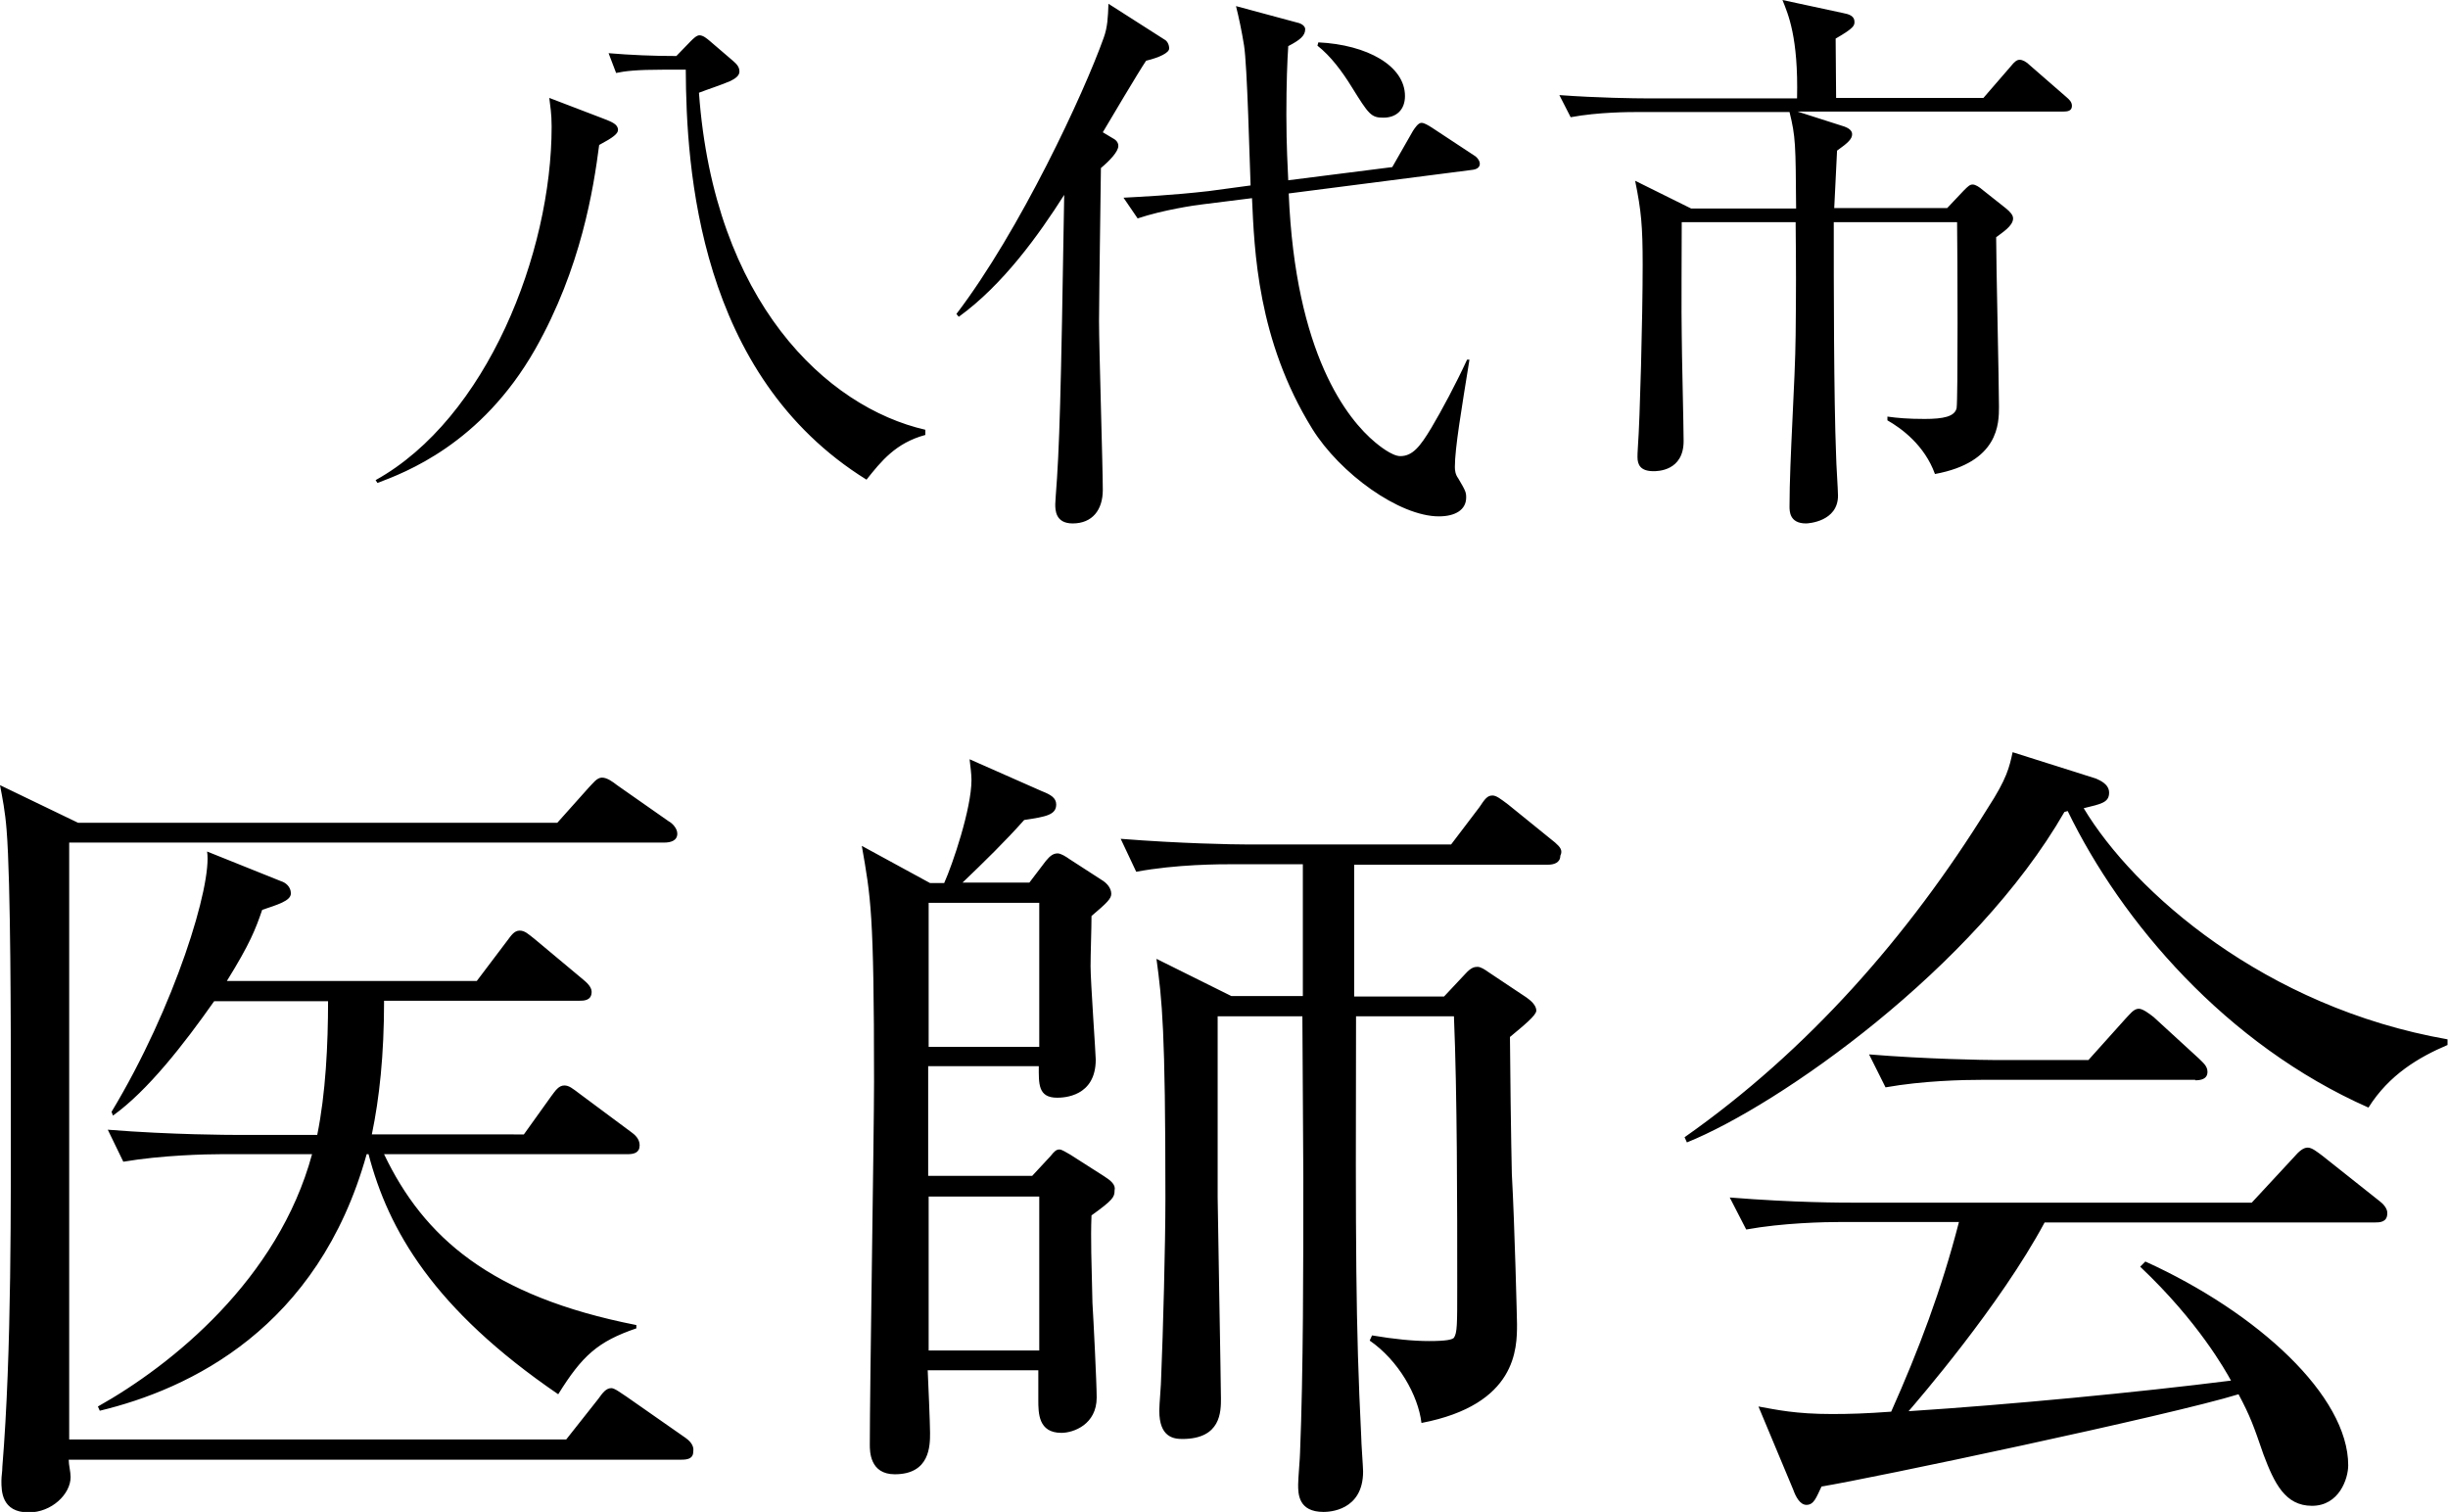 <?xml version="1.0" encoding="utf-8"?>
<!-- Generator: Adobe Illustrator 24.0.3, SVG Export Plug-In . SVG Version: 6.00 Build 0)  -->
<svg version="1.1" id="レイヤー_1" xmlns="http://www.w3.org/2000/svg" xmlns:xlink="http://www.w3.org/1999/xlink" x="0px"
	 y="0px" viewBox="0 0 520.1 321.2" style="enable-background:new 0 0 520.1 321.2;" xml:space="preserve">
<g>
	<g>
		<path d="M196.6,92.4v-1.1c-21-4.8-44.9-27.2-48.1-71.6c1.8-0.7,4.9-1.7,6.7-2.5c1-0.5,1.9-1.1,1.9-2c0-1-0.6-1.6-1.4-2.3l-4.9-4.2
			c-0.6-0.5-1.4-1.2-2.2-1.2c-0.6,0-1.3,0.7-1.9,1.3l-3,3.1c-4.9,0-9.6-0.2-14.4-0.6l1.6,4.2c1.9-0.4,4.3-0.7,10.1-0.7h4.7
			c0.1,20.8,2.6,64.9,38.4,87.1C187.2,98,190.3,94.1,196.6,92.4z M113.7,74.2c9.8-17.3,12.4-34.2,13.6-43.4c3-1.6,4-2.4,4-3.2
			c0-1.2-1.3-1.7-3.1-2.4l-11.5-4.4c0.2,1.8,0.5,3.2,0.5,6.1c0,26.9-13.8,62-37.4,75.1l0.4,0.6C86,100.4,102.2,94.4,113.7,74.2z
			 M238.7,42l3,4.4c5.4-1.8,12.1-2.8,13.9-3l10.4-1.3c0.5,10.9,1.1,30.1,12.8,49c5.9,9.5,18.5,18.6,26.9,18.6c3.5,0,5.8-1.4,5.8-4
			c0-1.1-0.1-1.4-1.7-4.1c-0.6-0.8-0.7-1.7-0.7-2.4c0-4,1.4-12.2,3.1-22.8h-0.5c-2.4,5.2-5.4,10.8-7.6,14.5c-2.4,4-4,6-6.6,6
			c-1.8,0-4.7-2.4-5.3-2.9c-5.9-4.9-17-18.7-18.4-52.9l38.9-5c1-0.1,1.7-0.5,1.7-1.3c0-0.8-0.8-1.6-1.4-1.9l-8.8-5.8
			c-0.8-0.5-1.6-1-2.2-1c-0.7,0-1.4,1.1-1.8,1.7l-4.4,7.7l-22.1,2.8c-0.1-2.5-0.4-7.2-0.4-13.9c0-6.8,0.2-11.6,0.4-14.6
			c2.5-1.3,3.6-2.2,3.6-3.6c0-0.6-0.7-1.2-1.7-1.4l-13-3.5c0.6,2.4,1.2,5.2,1.7,8.3c0.7,4.2,1.2,25.1,1.4,29.8l-8.9,1.2
			C248.9,41.5,242.3,41.8,238.7,42z M287.2,18.5c3.6,5.8,4.1,6.5,6.7,6.5c2.8,0,4.6-1.7,4.6-4.6c0-6.4-8-10.9-18.4-11.4l-0.2,0.7
			C282.7,11.9,285.1,15.1,287.2,18.5z M236.3,29.3l-2-1.2c1.3-2.2,7.7-13,9.2-15.2c2.9-0.7,4.9-1.7,4.9-2.6c0-0.8-0.4-1.6-1-1.9
			l-11.9-7.6c-0.1,2.9-0.2,5-1,7.2c-4.2,11.8-17.8,41-31.3,58.7l0.5,0.6c9.4-6.8,17-17.4,22.4-25.9c-0.7,43.2-1,53.8-1.8,64
			c0,0.6-0.1,1.1-0.1,1.7c0,1.2,0,4.1,3.7,4.1c4.2,0,6.4-2.9,6.4-7.1c0-5-0.8-30.1-0.8-35.9c0-3.5,0.1-9.8,0.4-32.5
			c1.9-1.6,3.7-3.5,3.7-4.7C237.6,30.1,236.9,29.6,236.3,29.3z M357.3,47.2h24.2c0.1,10.2,0.1,13.9,0,24
			c-0.1,10.1-1.3,26.3-1.3,36.4c0,1,0,3.6,3.5,3.6c0.5,0,6.8-0.4,6.8-5.9c0-1.2-0.4-7.1-0.4-8.4c-0.5-12.5-0.5-36.4-0.5-49.7h26.2
			c0.1,6.8,0.2,37.6-0.1,39.5c-0.4,1.8-2.8,2.3-6.8,2.3c-3.5,0-5.8-0.2-7.9-0.5v0.8c3,1.7,7.9,5.3,10.1,11.4
			c13.6-2.5,13.6-10.8,13.6-14.3c0-5.2-0.6-30.4-0.6-36c1.3-1,3.6-2.4,3.6-4c0-0.7-0.6-1.4-1.6-2.2l-4.8-3.8
			c-0.8-0.7-1.6-1.2-2.2-1.2c-0.6,0-1,0.4-1.9,1.3l-3.5,3.7h-24c0.2-4.1,0.5-10.3,0.6-12.2c2.4-1.7,3.2-2.5,3.2-3.5
			c0-0.8-0.8-1.3-1.6-1.6l-10-3.2h56.5c0.8,0,1.8-0.1,1.8-1.2c0-0.8-0.5-1.3-1.2-1.9l-7.7-6.7c-0.8-0.8-1.6-1.2-2.2-1.2
			c-0.6,0-1.1,0.4-1.9,1.4l-5.8,6.7h-31.3c0-1.8-0.1-10.6-0.1-12.6c4-2.3,4-2.8,4-3.6c0-1.2-1.2-1.6-2.3-1.8L378.7,0
			c1.2,3,3.4,7.9,3.1,20.9h-32c-2.3,0-10.4-0.1-18.5-0.7l2.4,4.7c5.9-1.1,12.6-1.1,14.2-1.1h32.3c1.3,5.3,1.3,6.8,1.4,20.5h-22.3
			l-11.9-5.9c1.3,6.4,1.6,9.6,1.6,17.9c0,11.2-0.6,33.2-1,38.4c-0.1,1.3-0.1,2.2-0.1,2.4c0,1.6,0.6,3,3.4,3c0.8,0,6.4,0,6.4-6.4
			c0-3.2-0.4-19-0.4-22.6C357.2,67.7,357.3,51,357.3,47.2z M145.7,305.5l-12.6-8.8c-1.1-0.7-2.5-1.8-3.2-1.8c-1.1,0-1.8,0.9-2.8,2.3
			l-6.8,8.6H14.7V179h126.4c1.4,0,2.8-0.4,2.8-1.9c0-1.2-1.2-2.3-1.8-2.6l-11-7.7c-0.9-0.7-2.1-1.6-3.2-1.6c-1.1,0-1.9,1.2-2.8,2.1
			l-6.7,7.5H16.6L0,166.8c0.5,2.6,1.1,5.6,1.4,9.5c0.9,10.9,0.9,43.4,0.9,54.6c0,24.9,0.2,56.2-1.8,80.7c0,1.1-0.2,1.9-0.2,3
			c0,2.1,0,6.7,5.8,6.7c4.9,0,8.9-3.9,8.9-7.5c0-1.2-0.4-2.5-0.4-3.7h130.1c1.4,0,2.6-0.2,2.6-1.8C147.5,307,146.4,306,145.7,305.5z
			 M135.9,243.3c0-1.4-1.1-2.3-1.8-2.8l-10.9-8.1c-1.6-1.2-2.3-1.8-3.3-1.8c-1.2,0-1.9,1.1-2.8,2.3l-5.8,8.1H79
			c1.6-7.7,2.6-16.8,2.6-28.4h41.5c0.9,0,2.6,0,2.6-1.9c0-1.1-1.2-2.1-1.8-2.6l-10.3-8.6c-1.4-1.1-2.1-1.8-3.2-1.8
			c-1.2,0-1.9,1.2-2.6,2.1l-6.5,8.6H48.2c4.9-7.9,6.1-11,7.5-15.1c3.2-1.1,6.1-1.9,6.1-3.5c0-1.4-1.1-2.3-2.1-2.6L44,180.9
			c1.1,7-6.8,32.9-20.3,55.3L24,237c7.4-5.3,15.1-15.2,21.5-24.3h24.2c0,9.1-0.5,19.6-2.3,28.4H49.7c-0.2,0-13.1,0-26.8-1.1l3.3,6.8
			c8.2-1.4,17.7-1.6,20.7-1.6h19.4c-7.2,26.6-29.8,44.8-45.5,53.6l0.4,0.9c19.1-4.6,46.4-17.5,56.7-54.5h0.4
			c4.2,16.1,13.8,32.9,40.3,51c5.1-8.2,8.4-11.2,16.6-14v-0.7c-31-6.1-45.2-18.7-53.6-36.3h51.7
			C134.7,245.2,135.9,244.9,135.9,243.3z M330.4,179l-10-8.1c-1.6-1.2-2.5-1.9-3.3-1.9c-1.1,0-1.6,0.7-2.8,2.5l-6,7.9h-43.4
			c-3,0-14.2-0.2-26.8-1.2l3.3,7c8.6-1.6,17.7-1.6,20.7-1.6h14.7v28h-15.2l-15.9-7.9c1.2,8.9,1.9,14.9,1.9,50.8
			c0,9.8-0.5,28.7-0.9,38c0,1.6-0.4,5.8-0.4,7.2c0,5.6,3,6,4.9,6c8.2,0,8.2-5.8,8.2-8.6c0-2.6-0.7-40.5-0.7-42.7v-38.5h18
			c0,4.9,0.2,28.9,0.2,34.3c0,18.7,0,41.3-0.7,58.5c0,0.9-0.4,5.4-0.4,6.7c0,1.9,0,5.8,5.4,5.8c1.1,0,8.4-0.2,8.4-8.6
			c0-0.9-0.4-6.1-0.4-7.4c-1.2-24.3-1.2-39.8-1.1-89.3h20.8c0.7,16.6,0.7,40.3,0.7,57.4c0,8.2,0,9.8-0.7,10.9
			c-0.4,0.4-1.6,0.7-5.3,0.7c-3.3,0-7.4-0.4-12.1-1.2l-0.5,1.1c6.1,4.2,10.3,11.6,11,17.5c20.3-3.9,20.3-15.9,20.3-21
			c0-0.7-0.5-21.2-1.1-31.9c0-1.8-0.2-5.8-0.4-29.1c3-2.5,5.6-4.6,5.6-5.6c0-1.1-1.1-2.1-2.1-2.8l-8.1-5.4c-0.7-0.5-1.6-1.1-2.3-1.1
			s-1.4,0.2-2.5,1.4l-4.6,4.9h-19.1v-28h41.2c1.2,0,2.6-0.4,2.6-1.9C332.1,180.6,331.4,179.9,330.4,179z M234.6,249.9l-7.2-4.6
			c-0.9-0.5-1.8-1.1-2.3-1.1c-0.7,0-1.1,0.4-1.9,1.4l-3.9,4.2h-22.1v-23.3h23.5c0,3.7-0.2,6.7,3.9,6.7c1.4,0,8.2-0.2,8.2-8.1
			c0-1.2-1.1-16.6-1.1-19.8c0-2.8,0.2-7.9,0.2-10.7c3.3-2.8,4.2-3.7,4.2-4.7c0-1.2-0.9-2.3-2.1-3l-6.8-4.4c-0.7-0.5-1.8-1.2-2.5-1.2
			c-0.9,0-1.6,0.5-2.5,1.6l-3.5,4.6h-14.2c4.6-4.4,9.1-8.8,13.1-13.3c4.7-0.7,6.8-1.1,6.8-3.3c0-1.4-1.2-2.1-3-2.8l-15.4-6.8
			c0.2,1.8,0.4,3.2,0.4,4.4c0,6.1-4,17.9-5.8,21.9h-3l-14.5-7.9c1.9,10.9,2.6,14,2.6,50.1c0,11-0.9,64.8-0.9,77.1
			c0,1.4,0,6.3,5.3,6.3c7.5,0,7.5-6.1,7.5-8.8c0-1.9-0.4-11.2-0.5-13.3h23.5v6.3c0,2.8,0,7,4.9,7c2.6,0,7.5-1.8,7.5-7.5
			c0-3-0.7-17-0.9-20.1c-0.2-8.9-0.4-13.3-0.2-18.6c4.6-3.3,4.9-3.9,4.9-5.3C237.1,251.7,236,250.8,234.6,249.9z M197.3,191.8h23.5
			v30.6h-23.5V191.8z M220.8,286.9h-23.5v-32.7h23.5V286.9z M466.4,229.5c1.1,0,2.6-0.2,2.6-1.8c0-1.2-0.9-1.9-1.8-2.8l-9.6-8.8
			c-0.9-0.7-2.3-1.8-3.2-1.8c-1.1,0-1.9,1.2-2.8,2.1l-7.9,8.8h-19.6c-2.3,0-14.9-0.2-27-1.2l3.5,7c7.9-1.4,16.3-1.6,20.7-1.6H466.4z
			 M442.7,171.7c3.7-0.9,5.4-1.2,5.4-3.3c0-1.8-1.9-2.6-2.8-3l-17.7-5.6c-0.7,3.2-1.2,5.6-5.3,11.9c-16.8,27.1-38.2,51.5-64.4,69.9
			l0.5,1.1c19.6-7.9,61.1-37,80.2-70.2l0.7-0.2c11.4,23.5,33.6,49.6,63.9,63c4.4-7,10.7-10.7,16.8-13.3v-1.2
			C481.2,214,453.4,189.5,442.7,171.7z M505.6,255.2l-12.1-9.6c-1.2-0.9-2.3-1.8-3.2-1.8c-0.9,0-1.8,0.7-3,2.1l-8.9,9.6h-84.1
			c-3,0-13,0-26.8-1.1l3.5,6.8c7.7-1.4,16.5-1.6,20.5-1.6h24.7c-3.7,14.4-8.6,27.3-14.4,40.3c-5.4,0.4-8.9,0.5-12.6,0.5
			c-7.7,0-11.7-0.9-15.6-1.6l7.4,17.7c0.5,1.4,1.4,3.2,2.8,3.2c1.6,0,2.1-1.6,3.2-3.9c10-1.6,74.4-15.2,88.6-19.6
			c2.5,4.7,3.2,6.7,5.3,12.8c2.3,6.1,4.6,10.9,10.3,10.9c5.8,0,7.7-5.8,7.7-8.6c0-14.7-19.1-32.4-43.1-43.3l-1.1,1.1
			c12.4,11.7,18.2,22.2,19.3,24.2c-19.8,2.5-46.9,5.1-68.5,6.5c1.8-2.1,19.4-22.4,28.9-40.1h70.2c0.9,0,2.6,0,2.6-1.9
			C507.3,256.8,506.3,255.7,505.6,255.2z"/>
	</g>
</g>
</svg>
